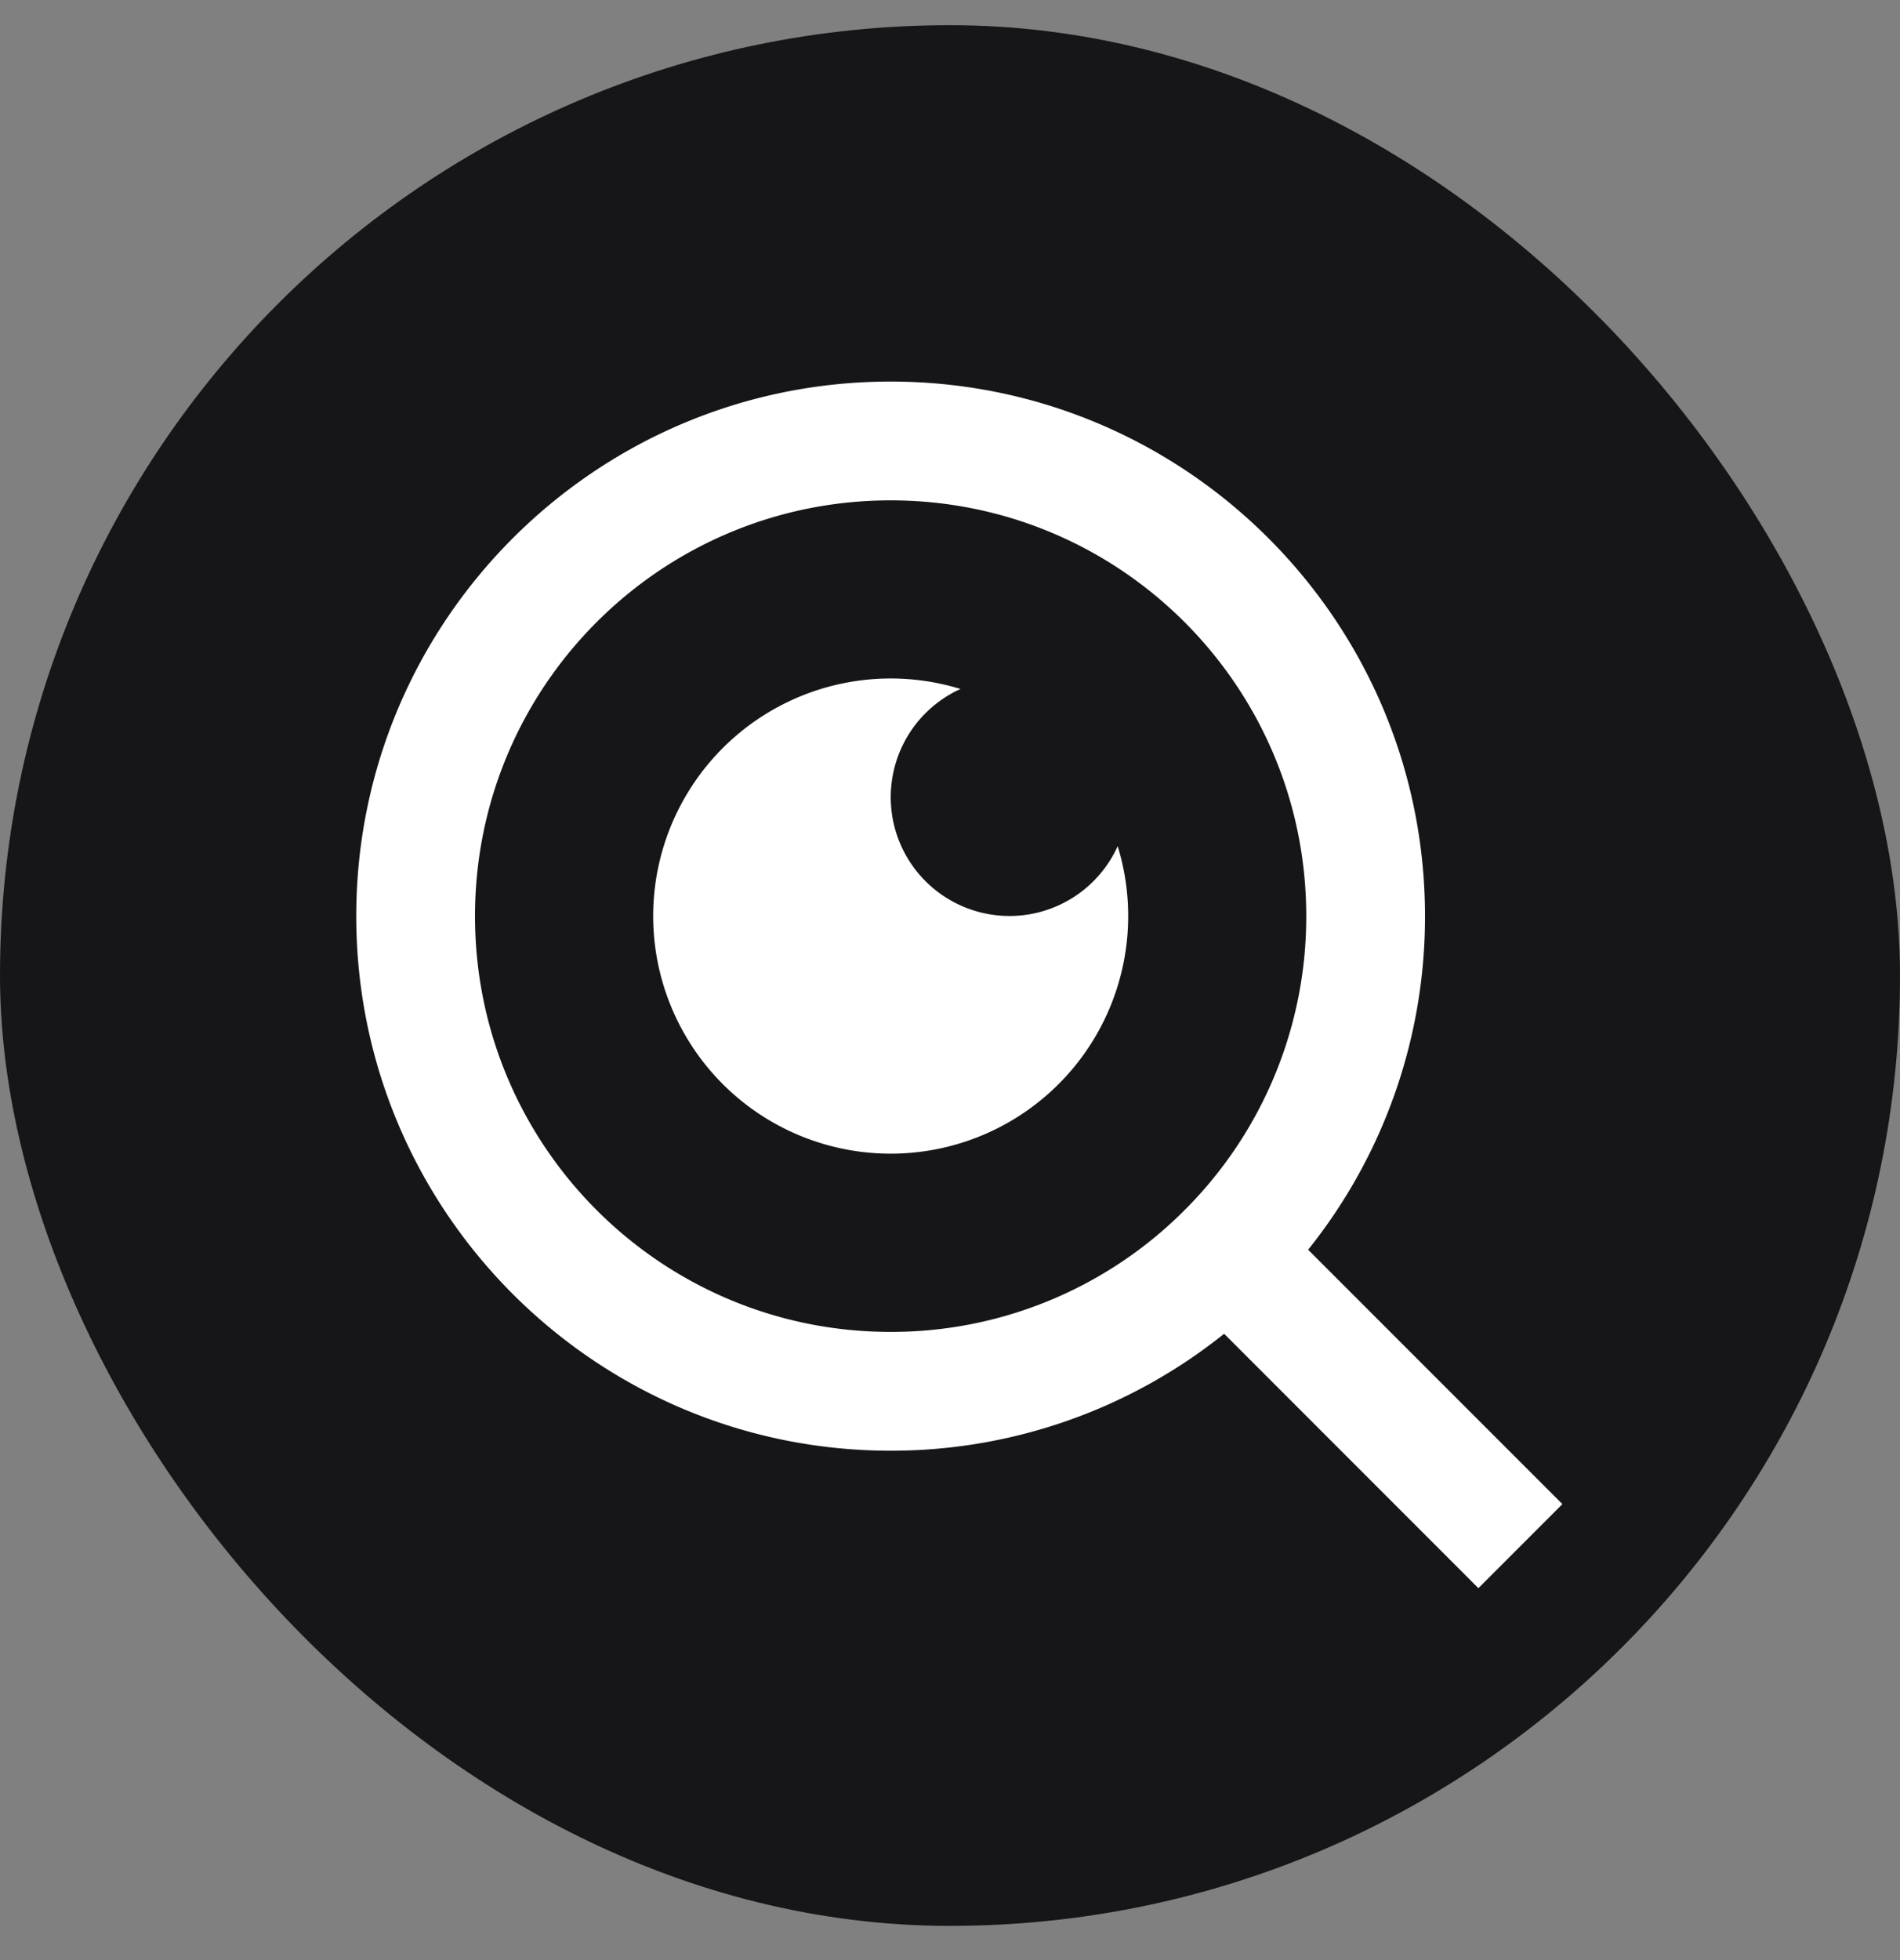 <svg width="32" height="33" fill="none" xmlns="http://www.w3.org/2000/svg"><rect width="100%" height="100%" fill="#808080" stroke="none"/><rect y=".424" width="32" height="32" rx="16" fill="#161618"/><g clip-path="url(#a)"><path d="m22.031 21.04 4.283 4.283-1.415 1.415-4.282-4.283A8.96 8.96 0 0 1 15 24.424c-4.968 0-9-4.032-9-9s4.032-9 9-9 9 4.032 9 9a8.96 8.96 0 0 1-1.969 5.617zm-2.006-.741A6.977 6.977 0 0 0 22 15.424c0-3.868-3.133-7-7-7-3.868 0-7 3.132-7 7 0 3.867 3.132 7 7 7a6.977 6.977 0 0 0 4.875-1.975l.15-.15zm-3.847-8.7a2 2 0 1 0 2.646 2.647 4 4 0 1 1-2.646-2.646z" fill="#fff"/></g><defs><clipPath id="a"><path fill="#fff" transform="translate(4 4.424)" d="M0 0h24v24H0z"/></clipPath></defs></svg>